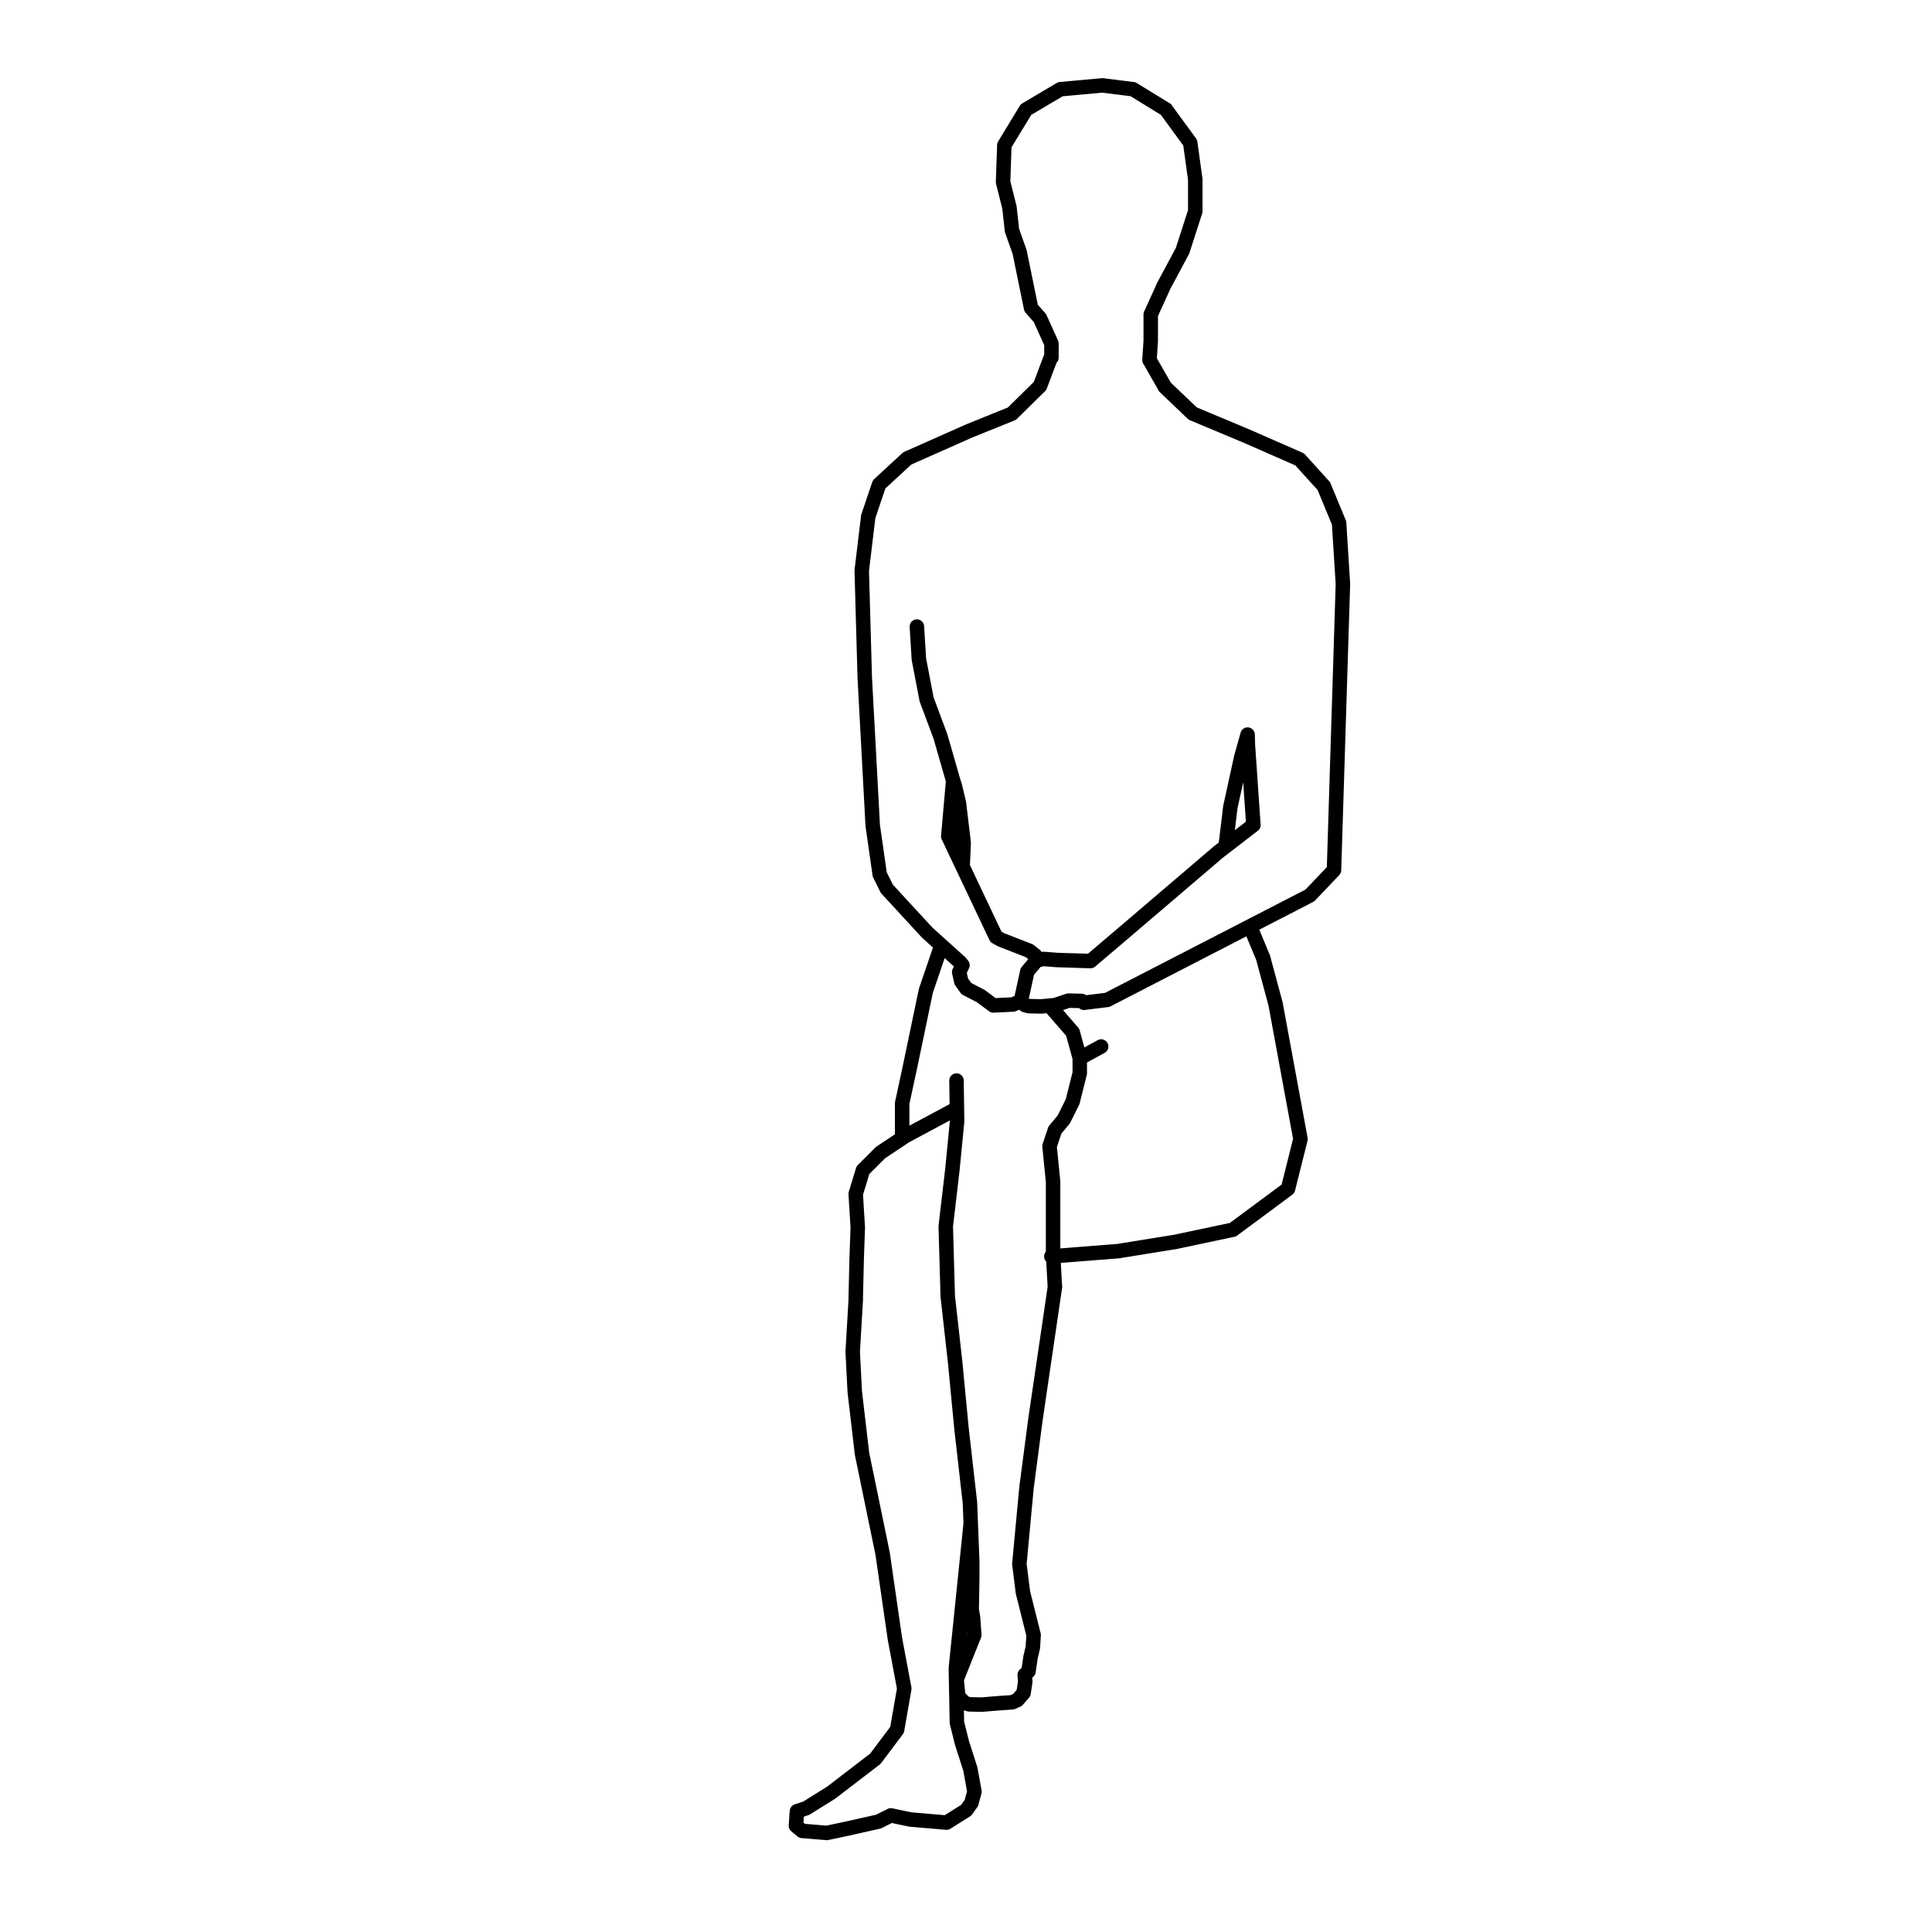<?xml version="1.0" encoding="UTF-8"?>
<!-- Uploaded to: ICON Repo, www.svgrepo.com, Generator: ICON Repo Mixer Tools -->
<svg width="800px" height="800px" version="1.1" viewBox="144 144 512 512" xmlns="http://www.w3.org/2000/svg">
 <path transform="matrix(5.038 0 0 5.038 148.09 148.09)" d="m49.43 70.834-0.381-3.397m5.634-0.574-1.031 7.016m-9.446-6.362-0.163 2.765m5.723 4.057-0.336-3.504m0.778 7.388-0.442-3.885m0.442 3.885 0.122 3.076m0 0.868v-0.868m-0.029 2.545 0.03-1.676m0.044 2.133-0.074-0.457m0.074 0.457 0.061 0.899m-0.366 0.913 0.366-0.913m-0.93 2.331 0.564-1.417m-0.471 2.316-0.092-0.898m0.427 1.234-0.335-0.336m0.335 0.336 0.244 0.076m0.671 0.014-0.671-0.015m1.373-0.047-0.702 0.062m0.702-0.062 0.884-0.061m0.274-0.121-0.274 0.121m0.594-0.487-0.32 0.366m0.32-0.366 0.092-0.608m0 0-0.03-0.351m0.197-0.181-0.197 0.183m0.304-0.916-0.106 0.731m0.228-1.249-0.122 0.519m0.165-1.175-0.043 0.656m0.043-0.656-0.562-2.245m-7.76e-4 0-0.188-1.496m0.376-4.024-0.376 4.023m0.843-7.577-0.467 3.554m-3.715 9.496 0.781-7.61m-0.727 10.484-0.055-2.874m0.055 2.874 0.271 1.084m7.75e-4 0 0.435 1.356m0.216 1.192-0.216-1.192m0.053 1.788 0.163-0.597m-0.435 0.977 0.271-0.38m-1.303 1.03 1.031-0.65m-1.031 0.65-1.9-0.163m-1.03-0.216 1.031 0.217m-1.682 0.109 0.651-0.326m-2.334 0.704 1.682-0.378m0.978-4.827-1.14 1.52m1.519-3.688-0.379 2.169m-0.109-4.771 0.489 2.602m-1.141-7.104 0.651 4.502m-1.735-9.761 1.084 5.259m-1.465-8.513 0.381 3.254m-0.381-3.254-0.108-2.115m-1.358 25.323-1.302-0.108m-0.326-0.27 0.326 0.271m-0.326-0.271 0.054-0.76m0.488-0.162-0.489 0.162m1.793-0.976-1.303 0.813m1.085 1.3 1.032-0.218m1.52-3.684-2.333 1.789m16.754-75.363 0.803 1.405m-0.066-5.285-0.67 1.472m0.802-10.77-1.741-1.07m-0.736 61.114 2.901-0.469m7.142-18.233-10.646 5.486m1.33-3.929 4.539-3.874m-10.9-23.025-2.26 0.913m-2.631 12.001-0.106-1.716m0.514 3.84-0.408-2.124m1.138 4.076-0.729-1.952m1.394 4.269-0.666-2.317m0.409 5.234 0.257-2.917m0.552 3.262-0.055 1.25m0.055-1.25-0.249-2.083m0 7.75e-4 -0.209-0.888m-0.094-0.292 0.094 0.291m-3.957 4.644 0.369 0.738m-0.738-3.322 0.369 2.583m-0.786-10.329 0.417 7.748m-0.577-13.404 0.159 5.656m-0.159-5.656 0.342-2.85m0.571-1.687-0.57 1.688m2.054-3.056-1.484 1.368m4.723-2.804-3.24 1.437m10.198 30.936-1.123 0.612m0 7.75e-4 -0.375-1.361m-1.216-1.403 1.217 1.402m-4.033-5.013 0.26 0.144m1.491 0.581-1.491-0.581m1.804 0.833-0.313-0.253m0.403 0.498-0.09-0.245m-7.017 9.617 0.017-0.065m-0.002-1.788v1.788m0.434-3.796-0.433 2.008m1.247-5.911-0.815 3.903m1.628-6.293-0.813 2.39m1.642 6.887-0.032-2.163m-0.215 4.677 0.245-2.514m-0.595 5.499 0.35-2.985m-0.243 6.733-0.107-3.747m5.741 3.174-0.095-1.684m0-3.834v3.835m-0.187-5.707 0.187 1.872m0.095-2.712-0.281 0.841m0.747-1.403-0.468 0.561m0.468-0.561 0.468-0.937m0.374-1.495-0.375 1.496m0.375-2.287v0.791m-3.098-3.798-0.406 0.183m-1.04 0.05 1.04-0.051m-1.706-0.444 0.667 0.495m-1.423-0.888 0.757 0.394m-0.757-0.394-0.263-0.373m-0.112-0.494 0.111 0.494m0.061-0.859-0.172 0.365m0.059-0.504 0.113 0.139m-1.862-1.718 1.75 1.58m6.847-0.077-1.752-0.055m-0.717-0.055 0.717 0.055m-1.076 0.014 0.359-0.069m-0.857 0.661 0.497-0.592m-0.758 1.793 0.262-1.2m-0.345 1.586 0.083-0.386m0.136 0.566-0.22-0.18m0.428 0.234-0.208-0.055m0.208 0.055 0.662 0.014m0.718-0.068-0.718 0.068m1.422-0.304-0.704 0.235m1.394-0.22-0.689-0.015m0.813 0.112-0.124-0.097m0.124 0.097 1.237-0.153m0.603 13.215-3.556 0.279m-10.242 0.214-0.048 2.03m0.108-3.742-0.061 1.712m-0.047-3.502 0.109 1.79m0.271-3.037-0.38 1.247m1.302-2.169-0.922 0.922m0.922-0.922 1.302-0.867m2.718-1.458-2.717 1.457m9.746-9.21 2.223-1.889m-9.707-4.677 2.512 5.299m-3.625-0.236-2.124-2.306m8.064-26.439-1.483 1.459m1.483-1.459 0.57-1.505m5.255-0.861-0.066 1.004m0.066-2.409v1.404m-2.544-13.447 1.606 0.201m-3.816 7.76e-4 2.21-0.201m-4.018 1.272 1.808-1.07m-2.946 2.942 1.138-1.873m-1.206 3.815 0.067-1.94m0.27 3.277-0.336-1.338m0.468 2.542-0.133-1.204m0.133 1.204 0.402 1.137m0.603 2.944-0.603-2.943m1.071 3.479-0.469-0.536m0.469 0.536 0.603 1.338m0 0.736v-0.736m10.31 4.884-2.879-1.205m7.431 24.017-1.271 1.337m1.741-16.39-0.47 15.052m0.268-18.263 0.202 3.211m-1.006-5.151 0.803 1.94m-2.074-3.343 1.271 1.404m-4.017-2.608 2.745 1.204m-3.9 20.367 0.032-0.221m0.223-1.847-0.222 1.848m0.801-4.496-0.579 2.647m0.909-3.819-0.33 1.172m0.344-0.634-0.014-0.538m0.014 0.538 0.291 4.219m-1.808 1.393 1.809-1.393m-1.084 21.288-3.09 0.654m5.993-2.805-2.903 2.152m3.559-4.771-0.655 2.618m-0.656-9.728 1.311 7.109m-1.966-9.541 0.655 2.432m-1.278-3.929 0.623 1.496m-5.175-30.026 1.474 1.405m-0.537-8.561-1.004 1.873m1.674-3.949-0.67 2.074m0.67-3.747v1.672m-0.267-3.611 0.268 1.939m-1.541-3.678 1.272 1.739" fill="none" stroke="#000000" stroke-linecap="round" stroke-linejoin="round" stroke-width=".762"/>
</svg>